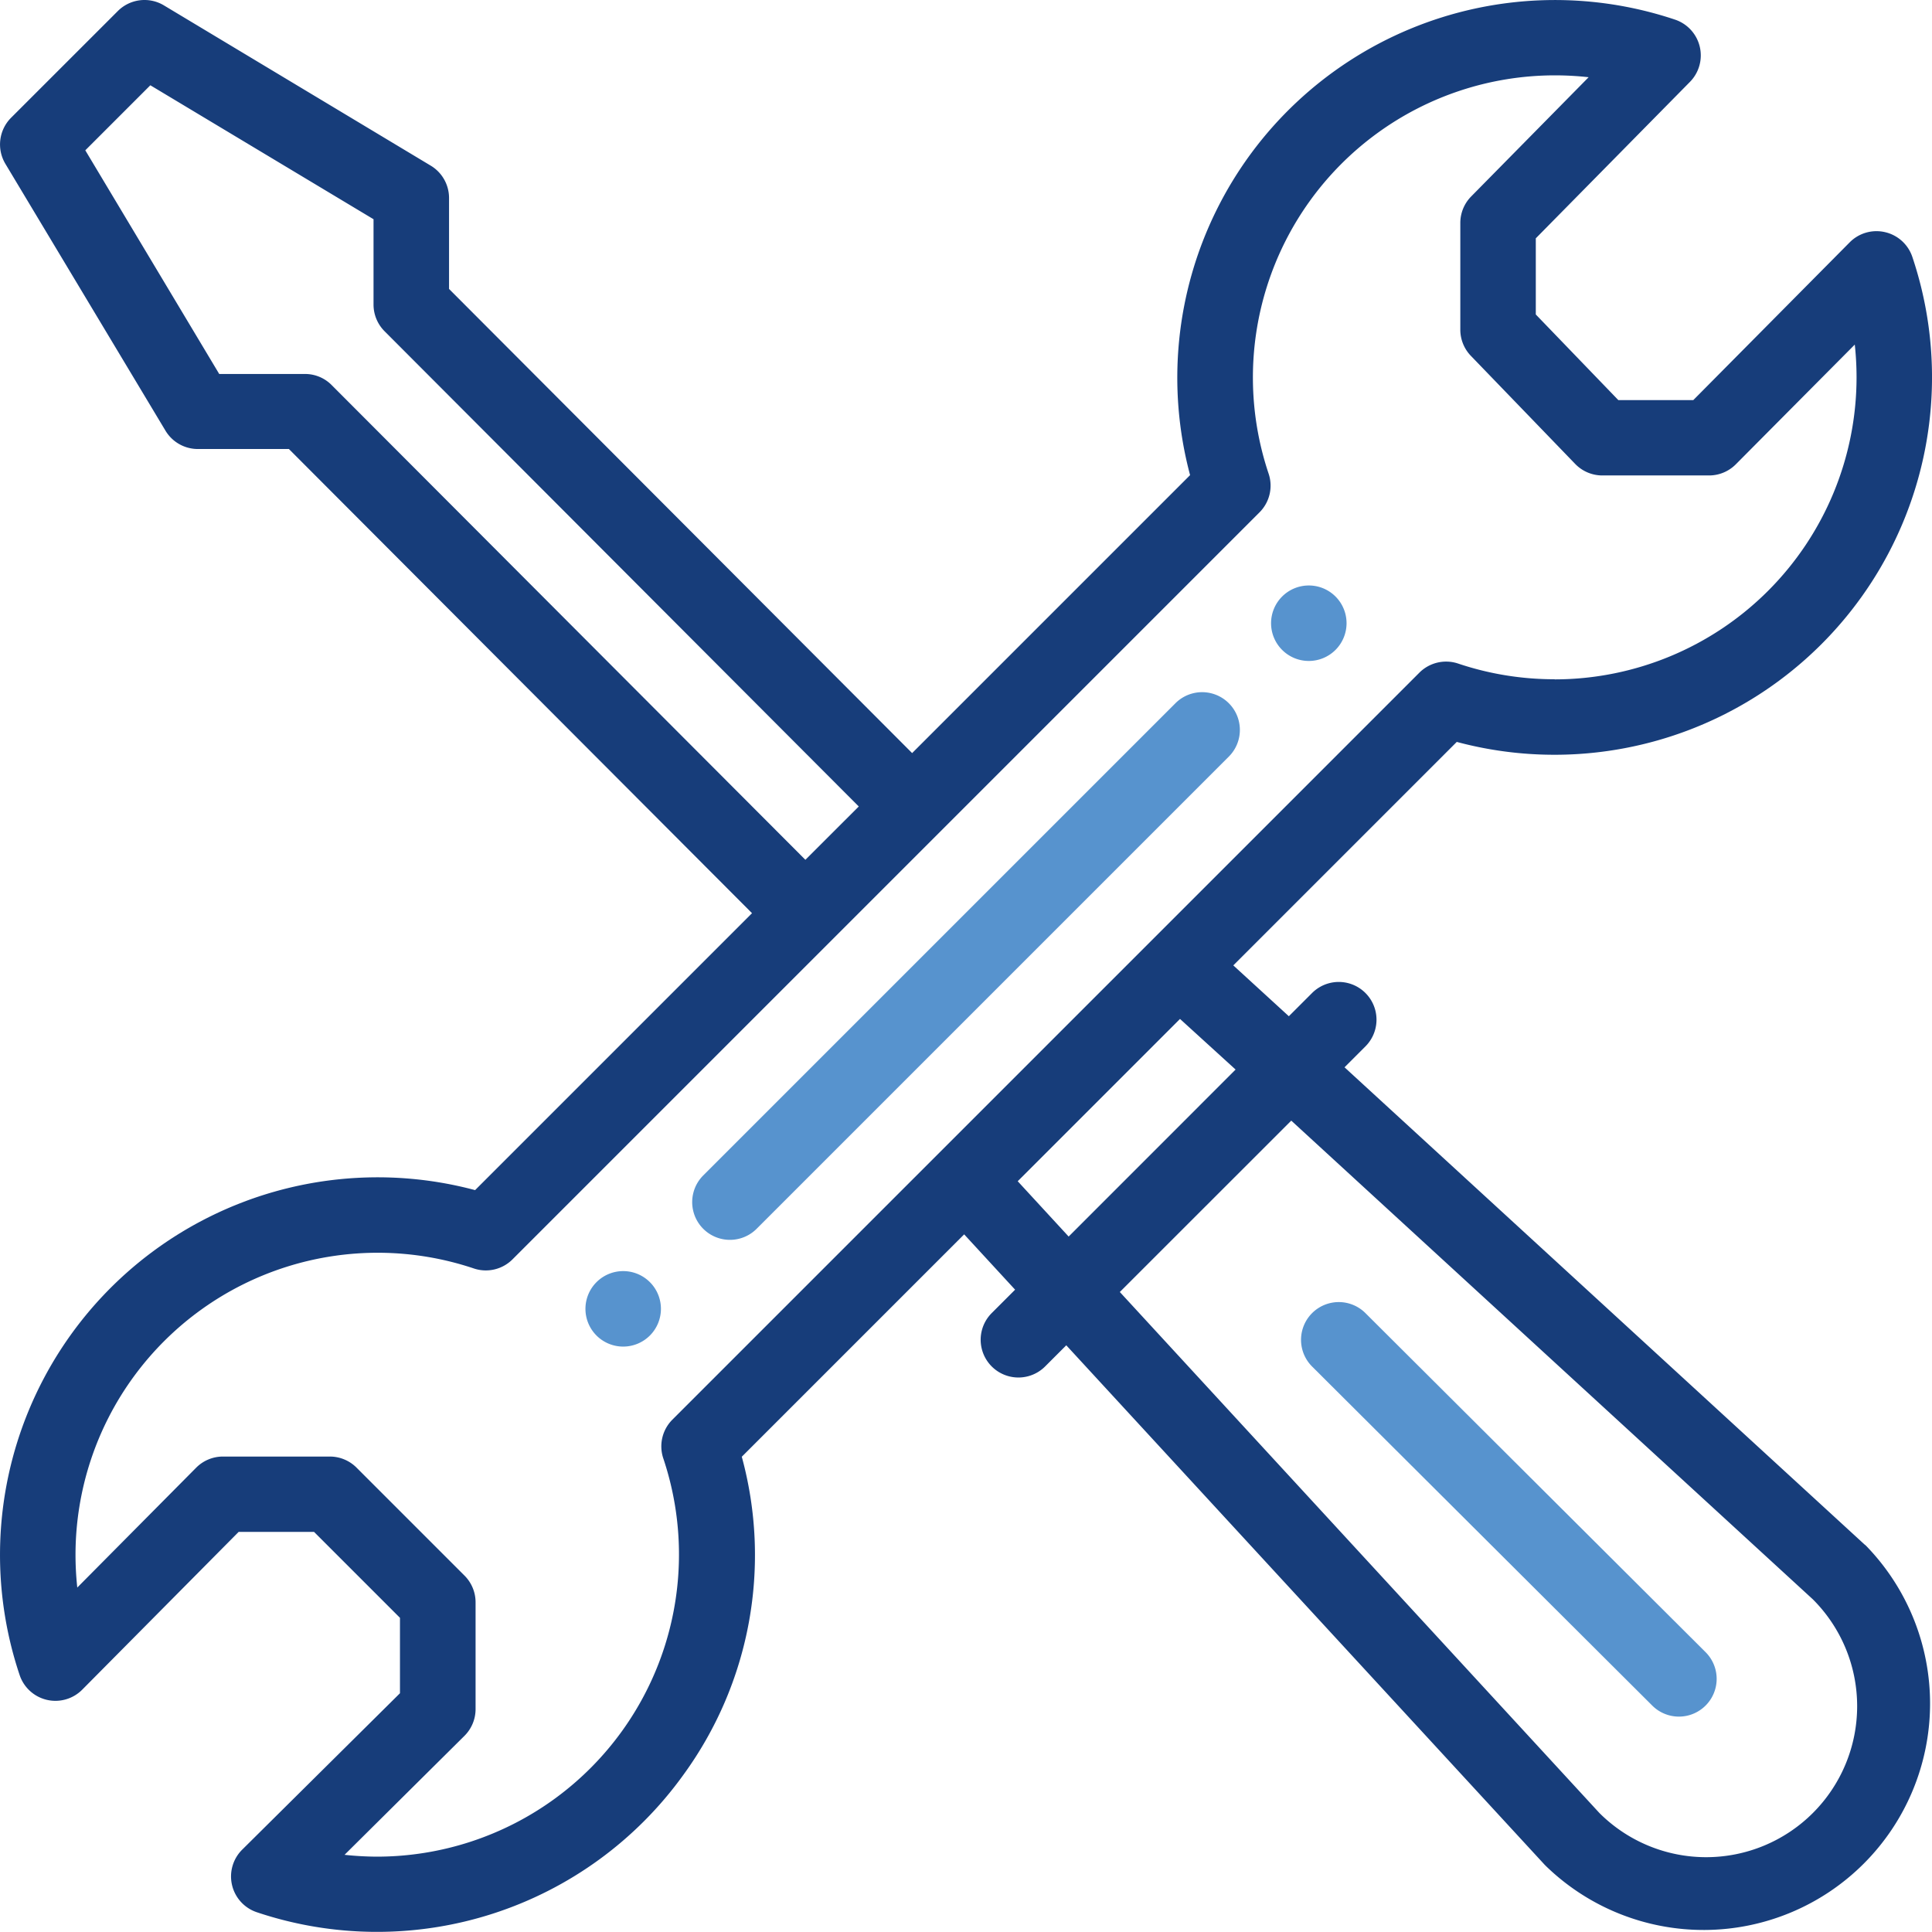 <?xml version="1.0" encoding="UTF-8"?> <svg xmlns="http://www.w3.org/2000/svg" width="59.998" height="60" viewBox="0 0 59.998 60"><g id="tools_1_" data-name="tools (1)" transform="translate(-0.5 0.001)"><path id="Path_816" data-name="Path 816" d="M338.512,155.148a1.172,1.172,0,1,0,1.172,1.171A1.171,1.171,0,0,0,338.512,155.148Zm0,0" transform="translate(-297.367 -136.967)" fill="#5793ce"></path><path id="Path_817" data-name="Path 817" d="M156.817,336.84a1.172,1.172,0,1,0,1.172,1.172A1.171,1.171,0,0,0,156.817,336.84Zm0,0" transform="translate(-136.964 -297.367)" fill="#5793ce"></path><path id="Path_818" data-name="Path 818" d="M59.042,7.209a1.171,1.171,0,0,0-1.1.316l-4.858,4.9H50.758L48.194,9.765V7.4l4.789-4.86A1.172,1.172,0,0,0,52.522.61,11.728,11.728,0,0,0,37.458,14.754l-8.632,8.632L14.445,8.972V6.143a1.172,1.172,0,0,0-.569-1L5.59.166A1.171,1.171,0,0,0,4.158.343L.844,3.656A1.173,1.173,0,0,0,.668,5.088l4.971,8.286a1.172,1.172,0,0,0,1,.569H9.472L23.854,28.358l-8.6,8.6A11.726,11.726,0,0,0,1.111,52.021a1.172,1.172,0,0,0,1.942.451l4.858-4.9h2.342l2.668,2.668v2.342l-4.9,4.858a1.172,1.172,0,0,0,.451,1.942,11.721,11.721,0,0,0,13.253-4.269,11.588,11.588,0,0,0,1.811-9.875l6.906-6.906,1.582,1.718-.726.726a1.172,1.172,0,1,0,1.658,1.658l.657-.657L48.461,57.9l.034.035a7.032,7.032,0,0,0,9.944-9.944L58.4,47.96,42.254,33.144l.65-.65a1.172,1.172,0,0,0-1.658-1.657l-.721.721L38.8,29.979l6.94-6.94A11.725,11.725,0,0,0,59.887,7.976a1.171,1.171,0,0,0-.845-.767ZM10.787,11.945a1.16,1.16,0,0,0-.829-.332H7.308L3.149,4.667l2.02-2.02L12.1,6.807v2.65a1.172,1.172,0,0,0,.342.828L27.169,25.044,25.511,26.7ZM40.6,34.8,56.8,49.668A4.688,4.688,0,0,1,50.168,56.3L35.276,40.122Zm-1.729-1.586L33.687,38.4l-1.582-1.718,5.04-5.04ZM48.78,21.093a9.365,9.365,0,0,1-3-.488,1.174,1.174,0,0,0-1.2.282l-23.2,23.2a1.172,1.172,0,0,0-.282,1.2,9.384,9.384,0,0,1-8.887,12.37A9.6,9.6,0,0,1,11.2,57.6l3.722-3.693a1.171,1.171,0,0,0,.347-.832V49.759a1.172,1.172,0,0,0-.343-.829l-3.355-3.355a1.172,1.172,0,0,0-.829-.343H7.423a1.173,1.173,0,0,0-.832.347L2.9,49.3a9.48,9.48,0,0,1-.055-1.022,9.384,9.384,0,0,1,12.37-8.887,1.171,1.171,0,0,0,1.2-.282l23.2-23.2a1.172,1.172,0,0,0,.282-1.2,9.383,9.383,0,0,1,8.886-12.37,9.577,9.577,0,0,1,1.052.058L46.187,6.1a1.171,1.171,0,0,0-.337.822v3.315a1.17,1.17,0,0,0,.329.814l3.238,3.355a1.171,1.171,0,0,0,.843.358h3.315a1.171,1.171,0,0,0,.832-.347L58.1,10.7a9.48,9.48,0,0,1,.055,1.022,9.385,9.385,0,0,1-9.375,9.375Zm0,0" transform="translate(0 0)" fill="#173d7a"></path><path id="Path_819" data-name="Path 819" d="M198.932,183.769l-14.664,14.664a1.172,1.172,0,0,0,1.658,1.657l14.664-14.664a1.172,1.172,0,1,0-1.658-1.657Zm0,0" transform="translate(-161.929 -161.931)" fill="#5793ce"></path><path id="Path_820" data-name="Path 820" d="M356.186,357.6a1.172,1.172,0,1,0,1.655-1.66l-10.563-10.529a1.172,1.172,0,0,0-1.655,1.66Zm0,0" transform="translate(-304.375 -304.634)" fill="#5793ce"></path></g></svg> 